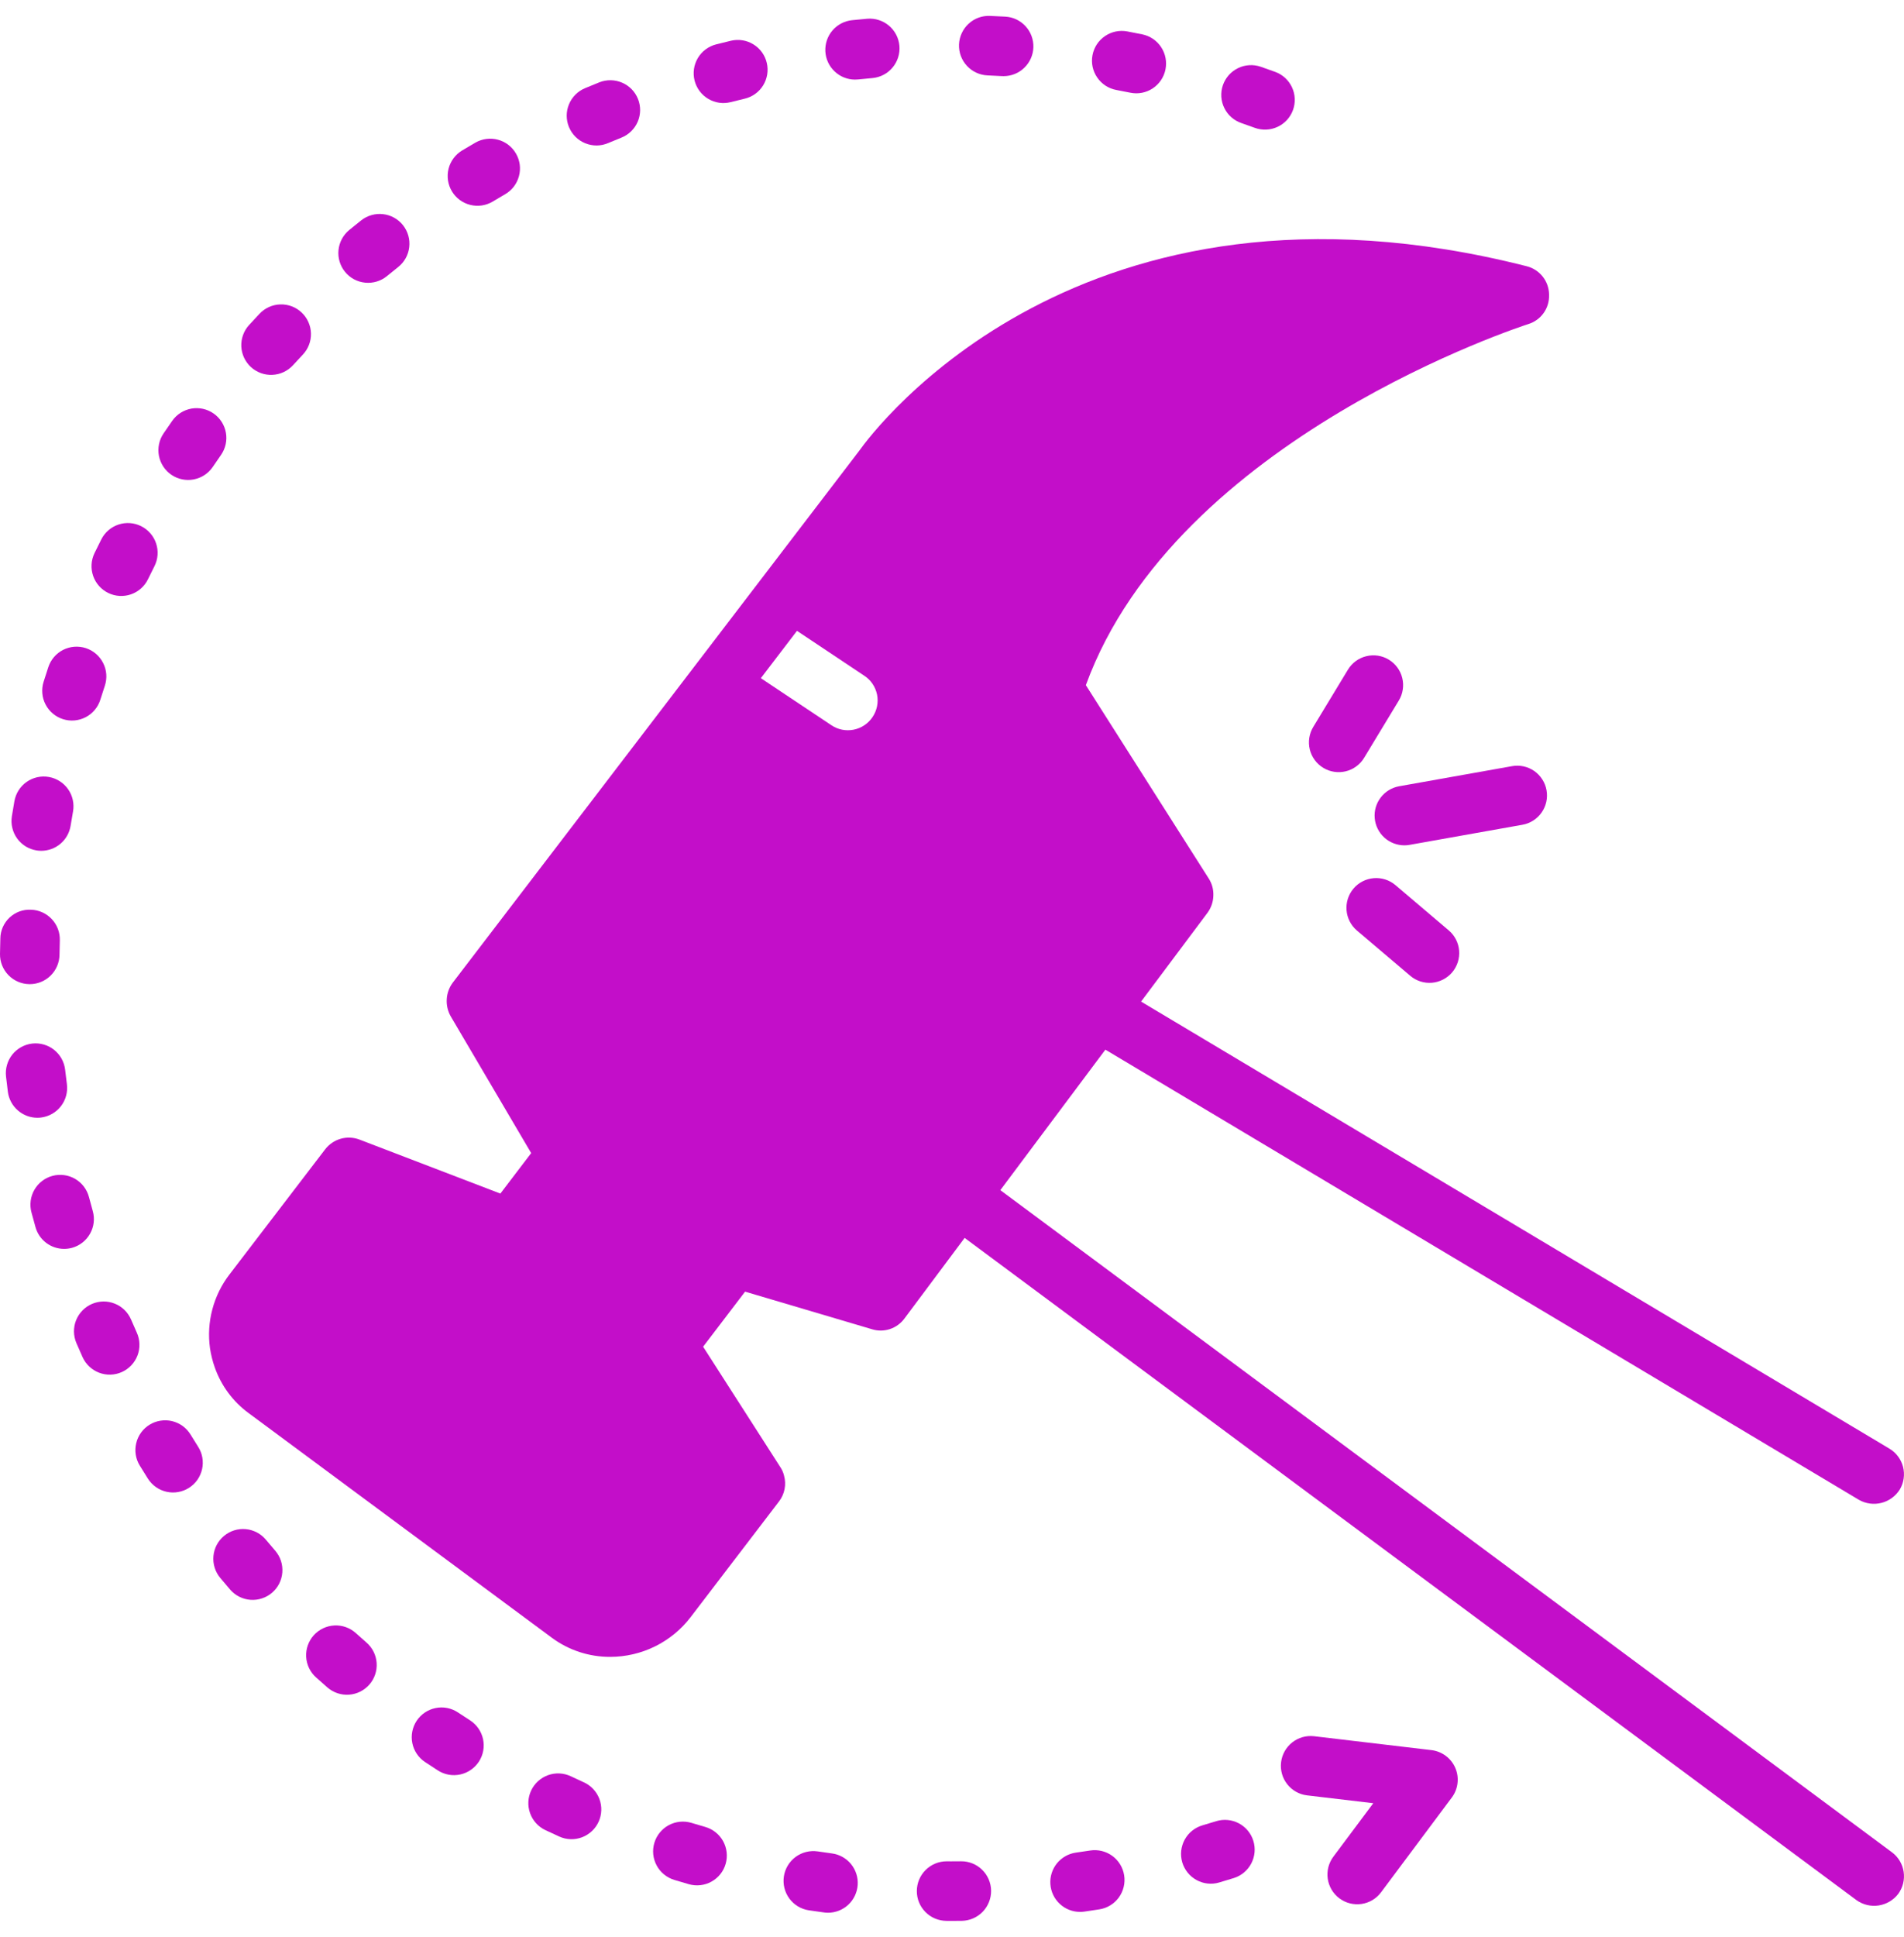 <svg width="60" height="61" viewBox="0 0 60 61" fill="none" xmlns="http://www.w3.org/2000/svg">
<path d="M42.987 23.868L44.08 22.064C44.144 21.959 44.187 21.842 44.205 21.72C44.224 21.598 44.218 21.474 44.189 21.355C44.16 21.235 44.107 21.122 44.034 21.023C43.961 20.924 43.87 20.84 43.764 20.776C43.659 20.712 43.542 20.67 43.421 20.651C43.299 20.633 43.175 20.638 43.055 20.668C42.936 20.697 42.823 20.749 42.724 20.822C42.624 20.895 42.541 20.987 42.477 21.092L41.384 22.896C41.32 23.002 41.278 23.119 41.259 23.24C41.24 23.362 41.246 23.486 41.275 23.606C41.304 23.725 41.357 23.838 41.43 23.937C41.503 24.037 41.594 24.12 41.7 24.184C41.805 24.248 41.922 24.291 42.044 24.309C42.165 24.328 42.289 24.322 42.409 24.293C42.529 24.264 42.641 24.211 42.74 24.138C42.84 24.065 42.924 23.974 42.987 23.868Z" fill="#C30EC9"/>
<path d="M44.441 30.734C44.63 30.895 44.876 30.973 45.124 30.953C45.371 30.932 45.601 30.814 45.762 30.625C45.922 30.435 46.001 30.19 45.981 29.942C45.961 29.694 45.843 29.465 45.654 29.304L43.972 27.876C43.782 27.716 43.537 27.638 43.289 27.659C43.042 27.68 42.813 27.797 42.652 27.987C42.492 28.176 42.413 28.421 42.433 28.669C42.453 28.916 42.57 29.146 42.759 29.307L44.441 30.734Z" fill="#C30EC9"/>
<path d="M48.735 24.89C48.714 24.768 48.669 24.652 48.602 24.549C48.536 24.445 48.45 24.355 48.349 24.284C48.248 24.214 48.134 24.164 48.014 24.138C47.894 24.111 47.769 24.109 47.648 24.131L44.091 24.764C43.86 24.805 43.653 24.931 43.511 25.117C43.368 25.303 43.3 25.535 43.321 25.769C43.341 26.002 43.449 26.22 43.621 26.378C43.794 26.536 44.02 26.624 44.254 26.625C44.309 26.625 44.365 26.62 44.419 26.61L47.976 25.977C48.221 25.934 48.439 25.794 48.581 25.59C48.723 25.387 48.779 25.134 48.735 24.89Z" fill="#C30EC9"/>
<path d="M8.179 9.882C8.069 9.998 7.959 10.117 7.85 10.236C7.767 10.326 7.702 10.433 7.66 10.549C7.618 10.665 7.599 10.787 7.604 10.911C7.61 11.034 7.639 11.155 7.691 11.266C7.744 11.378 7.817 11.478 7.908 11.562C7.999 11.645 8.106 11.709 8.221 11.751C8.337 11.793 8.46 11.812 8.583 11.806C8.707 11.801 8.827 11.771 8.939 11.719C9.051 11.666 9.151 11.593 9.234 11.502C9.336 11.39 9.439 11.279 9.543 11.169C9.628 11.079 9.694 10.974 9.738 10.859C9.782 10.744 9.803 10.621 9.799 10.498C9.796 10.375 9.768 10.254 9.717 10.141C9.667 10.029 9.595 9.928 9.505 9.843C9.416 9.758 9.31 9.692 9.195 9.648C9.08 9.605 8.957 9.584 8.834 9.588C8.711 9.591 8.59 9.619 8.478 9.669C8.365 9.72 8.264 9.792 8.179 9.882Z" fill="#C30EC9"/>
<path d="M3.413 18.677C3.637 18.786 3.894 18.8 4.129 18.719C4.364 18.637 4.557 18.465 4.665 18.241C4.731 18.105 4.798 17.968 4.867 17.833C4.979 17.611 4.998 17.354 4.92 17.118C4.842 16.881 4.673 16.686 4.451 16.574C4.229 16.462 3.971 16.443 3.735 16.521C3.499 16.599 3.303 16.768 3.192 16.99C3.119 17.134 3.048 17.279 2.977 17.424C2.869 17.648 2.854 17.906 2.936 18.141C3.018 18.376 3.189 18.569 3.413 18.677Z" fill="#C30EC9"/>
<path d="M11.382 6.941C11.256 7.042 11.131 7.143 11.006 7.244C10.814 7.402 10.692 7.629 10.667 7.877C10.642 8.124 10.717 8.372 10.874 8.564C11.031 8.757 11.259 8.879 11.507 8.903C11.754 8.928 12.001 8.854 12.194 8.696C12.311 8.6 12.428 8.505 12.547 8.411C12.742 8.257 12.868 8.031 12.896 7.784C12.925 7.537 12.854 7.289 12.7 7.094C12.545 6.899 12.32 6.773 12.073 6.745C11.826 6.716 11.577 6.787 11.382 6.941Z" fill="#C30EC9"/>
<path d="M1.299 35.197C1.546 35.165 1.769 35.036 1.921 34.839C2.073 34.642 2.14 34.393 2.108 34.146C2.088 33.996 2.07 33.846 2.053 33.696C2.039 33.574 2.002 33.455 1.942 33.347C1.883 33.239 1.802 33.144 1.706 33.067C1.61 32.99 1.499 32.933 1.381 32.899C1.262 32.865 1.138 32.854 1.016 32.868C0.893 32.882 0.775 32.92 0.667 32.98C0.559 33.039 0.464 33.12 0.387 33.216C0.311 33.313 0.254 33.423 0.22 33.542C0.186 33.66 0.176 33.784 0.19 33.907C0.208 34.068 0.227 34.228 0.248 34.388C0.277 34.614 0.388 34.821 0.559 34.971C0.73 35.121 0.949 35.205 1.177 35.205C1.218 35.205 1.258 35.203 1.299 35.197Z" fill="#C30EC9"/>
<path d="M14.978 4.494C14.838 4.575 14.7 4.657 14.563 4.739C14.35 4.867 14.196 5.075 14.135 5.316C14.075 5.557 14.113 5.813 14.241 6.026C14.369 6.239 14.576 6.393 14.818 6.453C15.059 6.514 15.315 6.476 15.528 6.348C15.657 6.27 15.787 6.193 15.918 6.117C16.025 6.056 16.118 5.974 16.193 5.876C16.268 5.778 16.322 5.666 16.354 5.547C16.386 5.428 16.394 5.304 16.378 5.182C16.361 5.06 16.321 4.942 16.259 4.836C16.198 4.729 16.116 4.636 16.018 4.561C15.92 4.486 15.808 4.431 15.689 4.4C15.57 4.368 15.446 4.36 15.324 4.376C15.202 4.393 15.084 4.433 14.978 4.494Z" fill="#C30EC9"/>
<path d="M0.454 25.233C0.426 25.391 0.4 25.551 0.374 25.71C0.355 25.832 0.359 25.956 0.388 26.076C0.416 26.196 0.468 26.309 0.54 26.409C0.612 26.509 0.704 26.593 0.808 26.658C0.913 26.722 1.03 26.765 1.151 26.785C1.201 26.793 1.251 26.797 1.301 26.797C1.524 26.797 1.739 26.717 1.909 26.572C2.078 26.427 2.19 26.227 2.225 26.007C2.249 25.858 2.275 25.709 2.301 25.561C2.323 25.439 2.32 25.315 2.294 25.195C2.268 25.074 2.218 24.96 2.147 24.859C2.077 24.758 1.987 24.671 1.883 24.605C1.779 24.539 1.663 24.493 1.542 24.472C1.421 24.45 1.296 24.453 1.176 24.479C1.055 24.506 0.941 24.556 0.84 24.627C0.739 24.697 0.653 24.787 0.587 24.891C0.521 24.995 0.476 25.111 0.454 25.233Z" fill="#C30EC9"/>
<path d="M1.522 21.014C1.472 21.167 1.422 21.32 1.374 21.474C1.337 21.591 1.323 21.715 1.334 21.838C1.344 21.961 1.379 22.08 1.436 22.189C1.493 22.299 1.571 22.396 1.665 22.475C1.759 22.554 1.868 22.614 1.986 22.651C2.104 22.688 2.227 22.702 2.35 22.691C2.473 22.68 2.592 22.645 2.702 22.588C2.811 22.531 2.908 22.453 2.987 22.358C3.066 22.264 3.126 22.155 3.162 22.037C3.208 21.892 3.255 21.746 3.303 21.601C3.342 21.484 3.358 21.36 3.349 21.237C3.34 21.114 3.307 20.994 3.251 20.884C3.196 20.774 3.119 20.675 3.026 20.595C2.933 20.514 2.824 20.453 2.707 20.414C2.59 20.376 2.466 20.361 2.343 20.37C2.22 20.379 2.1 20.413 1.99 20.468C1.88 20.524 1.782 20.601 1.702 20.694C1.622 20.788 1.561 20.896 1.522 21.014Z" fill="#C30EC9"/>
<path d="M0.011 29.561C0.006 29.722 0.002 29.884 0 30.045C-0.004 30.294 0.092 30.534 0.265 30.712C0.438 30.891 0.675 30.993 0.924 30.997H0.938C1.184 30.997 1.421 30.9 1.596 30.727C1.771 30.554 1.872 30.319 1.875 30.073C1.877 29.921 1.881 29.77 1.885 29.619C1.889 29.496 1.869 29.373 1.825 29.258C1.781 29.143 1.716 29.037 1.631 28.948C1.547 28.858 1.446 28.786 1.333 28.735C1.221 28.684 1.1 28.656 0.977 28.653C0.853 28.646 0.729 28.665 0.613 28.707C0.497 28.75 0.39 28.816 0.3 28.901C0.21 28.986 0.138 29.088 0.088 29.201C0.038 29.315 0.012 29.437 0.011 29.561Z" fill="#C30EC9"/>
<path d="M31.197 0.501C30.948 0.49 30.706 0.579 30.523 0.748C30.34 0.916 30.232 1.151 30.221 1.399C30.211 1.648 30.3 1.89 30.469 2.073C30.637 2.256 30.872 2.364 31.12 2.375C31.272 2.381 31.424 2.388 31.575 2.397C31.593 2.398 31.61 2.398 31.628 2.398C31.872 2.398 32.107 2.302 32.281 2.132C32.456 1.961 32.558 1.73 32.565 1.486C32.571 1.242 32.483 1.005 32.317 0.825C32.152 0.645 31.923 0.537 31.679 0.524C31.519 0.515 31.358 0.507 31.197 0.501Z" fill="#C30EC9"/>
<path d="M35.52 0.989C35.276 0.944 35.024 0.997 34.819 1.138C34.614 1.278 34.473 1.494 34.427 1.739C34.381 1.983 34.434 2.235 34.575 2.44C34.715 2.646 34.931 2.787 35.175 2.833C35.324 2.861 35.473 2.89 35.621 2.92C35.865 2.97 36.118 2.921 36.326 2.783C36.533 2.646 36.678 2.432 36.727 2.188C36.776 1.944 36.727 1.691 36.59 1.484C36.453 1.276 36.238 1.132 35.995 1.082C35.837 1.05 35.679 1.019 35.52 0.989Z" fill="#C30EC9"/>
<path d="M18.884 2.594C18.735 2.654 18.587 2.715 18.44 2.776C18.325 2.823 18.221 2.892 18.134 2.98C18.046 3.067 17.977 3.171 17.93 3.285C17.883 3.399 17.858 3.521 17.858 3.645C17.859 3.769 17.883 3.891 17.931 4.005C17.979 4.119 18.048 4.223 18.136 4.31C18.224 4.397 18.328 4.466 18.442 4.512C18.557 4.559 18.679 4.582 18.803 4.582C18.927 4.581 19.049 4.555 19.163 4.507C19.302 4.449 19.442 4.392 19.582 4.335C19.813 4.243 19.998 4.062 20.096 3.834C20.194 3.605 20.197 3.347 20.104 3.116C20.012 2.885 19.831 2.7 19.602 2.603C19.373 2.505 19.115 2.502 18.884 2.594Z" fill="#C30EC9"/>
<path d="M39.119 3.876C39.261 3.925 39.403 3.975 39.544 4.027C39.778 4.111 40.035 4.1 40.26 3.995C40.486 3.89 40.66 3.7 40.745 3.466C40.83 3.233 40.819 2.975 40.714 2.75C40.609 2.525 40.42 2.35 40.187 2.265C40.034 2.209 39.881 2.155 39.728 2.102C39.611 2.062 39.488 2.045 39.365 2.053C39.242 2.061 39.122 2.092 39.011 2.147C38.901 2.201 38.802 2.276 38.72 2.368C38.639 2.461 38.576 2.568 38.536 2.685C38.496 2.801 38.48 2.924 38.487 3.047C38.495 3.17 38.526 3.29 38.581 3.401C38.635 3.512 38.71 3.611 38.802 3.692C38.895 3.774 39.002 3.836 39.119 3.876Z" fill="#C30EC9"/>
<path d="M23.035 1.283C22.879 1.32 22.722 1.359 22.566 1.398C22.325 1.46 22.118 1.614 21.991 1.828C21.864 2.042 21.827 2.297 21.888 2.538C21.95 2.779 22.104 2.986 22.318 3.113C22.532 3.241 22.787 3.278 23.028 3.216C23.175 3.179 23.322 3.143 23.469 3.108C23.711 3.05 23.92 2.899 24.05 2.687C24.18 2.475 24.221 2.221 24.163 1.979C24.106 1.737 23.955 1.528 23.743 1.398C23.532 1.267 23.277 1.226 23.035 1.283Z" fill="#C30EC9"/>
<path d="M26.849 0.636C26.61 0.661 26.39 0.777 26.233 0.959C26.077 1.141 25.997 1.377 26.009 1.617C26.021 1.857 26.125 2.083 26.299 2.248C26.473 2.414 26.704 2.507 26.944 2.507C26.977 2.507 27.009 2.505 27.042 2.502C27.192 2.486 27.343 2.472 27.494 2.459C27.741 2.436 27.969 2.317 28.128 2.126C28.287 1.936 28.364 1.69 28.343 1.443C28.321 1.196 28.202 0.967 28.012 0.807C27.822 0.648 27.577 0.57 27.33 0.59C27.169 0.605 27.009 0.62 26.849 0.636Z" fill="#C30EC9"/>
<path d="M30.286 58.623L29.969 58.625L29.838 58.624H29.829C29.581 58.624 29.343 58.723 29.168 58.898C28.992 59.073 28.893 59.31 28.892 59.558C28.89 59.806 28.987 60.044 29.161 60.22C29.335 60.397 29.572 60.497 29.82 60.5L29.969 60.501L30.31 60.499C30.558 60.494 30.794 60.392 30.967 60.214C31.139 60.036 31.235 59.797 31.232 59.549C31.229 59.301 31.127 59.064 30.95 58.891C30.773 58.717 30.534 58.621 30.286 58.623Z" fill="#C30EC9"/>
<path d="M22.226 57.542C22.081 57.501 21.936 57.458 21.792 57.414C21.554 57.342 21.297 57.367 21.077 57.484C20.858 57.601 20.694 57.801 20.622 58.038C20.549 58.276 20.574 58.533 20.692 58.753C20.808 58.972 21.008 59.136 21.246 59.209C21.4 59.256 21.555 59.301 21.71 59.346C21.949 59.414 22.205 59.384 22.422 59.263C22.64 59.142 22.8 58.941 22.868 58.702C22.936 58.463 22.907 58.207 22.787 57.989C22.666 57.772 22.465 57.611 22.226 57.542Z" fill="#C30EC9"/>
<path d="M26.216 58.376C26.067 58.356 25.918 58.335 25.769 58.312C25.523 58.276 25.273 58.338 25.073 58.485C24.872 58.633 24.739 58.854 24.702 59.1C24.665 59.345 24.727 59.596 24.874 59.796C25.021 59.996 25.242 60.13 25.488 60.167C25.648 60.191 25.808 60.214 25.969 60.235C26.01 60.241 26.052 60.244 26.094 60.244C26.331 60.243 26.56 60.153 26.734 59.99C26.907 59.827 27.012 59.605 27.028 59.367C27.044 59.13 26.968 58.895 26.818 58.711C26.667 58.527 26.452 58.407 26.216 58.376Z" fill="#C30EC9"/>
<path d="M18.396 56.135C18.259 56.072 18.121 56.008 17.985 55.944C17.76 55.839 17.503 55.827 17.269 55.911C17.036 55.995 16.845 56.169 16.739 56.393C16.633 56.617 16.62 56.875 16.704 57.108C16.787 57.342 16.959 57.533 17.183 57.64C17.33 57.709 17.477 57.777 17.624 57.844C17.736 57.895 17.858 57.923 17.981 57.927C18.104 57.931 18.226 57.91 18.342 57.867C18.457 57.823 18.562 57.757 18.652 57.673C18.742 57.589 18.814 57.488 18.865 57.376C18.916 57.263 18.944 57.142 18.948 57.019C18.952 56.896 18.931 56.773 18.888 56.658C18.844 56.543 18.778 56.437 18.694 56.348C18.61 56.258 18.509 56.185 18.396 56.135Z" fill="#C30EC9"/>
<path d="M38.327 57.36C38.183 57.404 38.038 57.449 37.893 57.491C37.775 57.525 37.664 57.583 37.568 57.66C37.472 57.737 37.392 57.833 37.333 57.941C37.274 58.049 37.237 58.167 37.223 58.29C37.21 58.412 37.221 58.536 37.255 58.655C37.29 58.773 37.348 58.883 37.425 58.979C37.502 59.075 37.598 59.155 37.706 59.214C37.814 59.273 37.933 59.311 38.055 59.324C38.178 59.337 38.302 59.326 38.42 59.291C38.575 59.245 38.729 59.199 38.883 59.151C39.119 59.077 39.316 58.911 39.431 58.692C39.546 58.472 39.57 58.216 39.496 57.979C39.423 57.742 39.259 57.544 39.039 57.428C38.82 57.312 38.564 57.287 38.327 57.36Z" fill="#C30EC9"/>
<path d="M34.353 58.284C34.204 58.308 34.056 58.33 33.906 58.35C33.671 58.383 33.457 58.504 33.307 58.688C33.158 58.872 33.084 59.106 33.1 59.343C33.116 59.58 33.221 59.802 33.395 59.964C33.568 60.127 33.797 60.217 34.034 60.217C34.078 60.217 34.121 60.215 34.164 60.209C34.325 60.186 34.485 60.162 34.645 60.137C34.89 60.099 35.111 59.964 35.257 59.763C35.403 59.562 35.464 59.311 35.425 59.065C35.386 58.819 35.252 58.599 35.051 58.453C34.85 58.306 34.599 58.246 34.353 58.284Z" fill="#C30EC9"/>
<path d="M2.923 38.142C2.882 37.997 2.843 37.851 2.804 37.704C2.773 37.585 2.718 37.473 2.644 37.374C2.569 37.276 2.476 37.193 2.369 37.131C2.262 37.069 2.145 37.028 2.022 37.012C1.9 36.995 1.775 37.003 1.656 37.035C1.537 37.066 1.425 37.121 1.327 37.196C1.229 37.271 1.147 37.365 1.085 37.472C1.023 37.579 0.983 37.697 0.967 37.819C0.951 37.942 0.959 38.066 0.991 38.185C1.033 38.341 1.075 38.496 1.119 38.651C1.174 38.848 1.292 39.021 1.455 39.145C1.618 39.268 1.816 39.335 2.021 39.335C2.107 39.335 2.193 39.323 2.276 39.3C2.515 39.232 2.718 39.072 2.839 38.855C2.961 38.638 2.991 38.382 2.923 38.142Z" fill="#C30EC9"/>
<path d="M14.813 54.184C14.685 54.102 14.558 54.019 14.431 53.935C14.224 53.797 13.971 53.747 13.727 53.797C13.483 53.846 13.269 53.99 13.131 54.197C12.994 54.404 12.944 54.658 12.993 54.901C13.042 55.145 13.187 55.36 13.394 55.497C13.528 55.586 13.663 55.674 13.798 55.761C14.007 55.896 14.261 55.942 14.504 55.889C14.747 55.836 14.959 55.689 15.094 55.48C15.229 55.271 15.274 55.017 15.222 54.774C15.169 54.531 15.022 54.319 14.813 54.184Z" fill="#C30EC9"/>
<path d="M4.312 41.975C4.25 41.838 4.19 41.7 4.131 41.562C4.082 41.448 4.012 41.346 3.924 41.26C3.836 41.173 3.732 41.105 3.617 41.06C3.503 41.014 3.381 40.991 3.258 40.992C3.134 40.994 3.013 41.02 2.899 41.068C2.786 41.117 2.684 41.187 2.598 41.275C2.512 41.363 2.444 41.468 2.398 41.582C2.352 41.696 2.33 41.819 2.331 41.942C2.333 42.065 2.359 42.187 2.407 42.3C2.471 42.448 2.535 42.595 2.601 42.742C2.703 42.969 2.891 43.146 3.123 43.235C3.355 43.323 3.613 43.316 3.84 43.214C4.067 43.112 4.244 42.924 4.333 42.692C4.421 42.46 4.414 42.202 4.312 41.975Z" fill="#C30EC9"/>
<path d="M6.004 45.182C5.94 45.077 5.855 44.986 5.756 44.913C5.656 44.841 5.543 44.789 5.424 44.76C5.304 44.731 5.18 44.726 5.058 44.746C4.936 44.765 4.82 44.808 4.715 44.872C4.61 44.936 4.518 45.021 4.446 45.12C4.374 45.22 4.321 45.333 4.293 45.453C4.264 45.572 4.259 45.696 4.278 45.818C4.297 45.94 4.34 46.056 4.405 46.161C4.489 46.299 4.574 46.436 4.661 46.572C4.727 46.676 4.813 46.766 4.914 46.837C5.014 46.908 5.128 46.958 5.249 46.985C5.369 47.012 5.493 47.015 5.615 46.993C5.736 46.972 5.852 46.927 5.956 46.861C6.06 46.795 6.15 46.709 6.221 46.608C6.291 46.507 6.341 46.393 6.368 46.273C6.395 46.153 6.397 46.028 6.376 45.907C6.355 45.785 6.309 45.669 6.243 45.566C6.162 45.439 6.083 45.311 6.004 45.182Z" fill="#C30EC9"/>
<path d="M6.964 14.33C7.034 14.229 7.084 14.116 7.111 13.995C7.138 13.875 7.14 13.751 7.119 13.63C7.097 13.508 7.052 13.393 6.986 13.289C6.92 13.185 6.834 13.095 6.733 13.025C6.632 12.954 6.518 12.904 6.398 12.877C6.278 12.851 6.154 12.848 6.032 12.869C5.911 12.891 5.795 12.936 5.691 13.002C5.588 13.068 5.498 13.154 5.427 13.255C5.335 13.387 5.244 13.52 5.153 13.653C5.084 13.755 5.035 13.869 5.011 13.99C4.986 14.11 4.985 14.235 5.008 14.355C5.055 14.6 5.197 14.816 5.402 14.955C5.608 15.095 5.861 15.147 6.105 15.1C6.35 15.053 6.565 14.912 6.705 14.706C6.79 14.58 6.876 14.455 6.964 14.33Z" fill="#C30EC9"/>
<path d="M8.38 48.496C8.301 48.401 8.205 48.323 8.096 48.266C7.987 48.209 7.868 48.173 7.745 48.162C7.497 48.139 7.251 48.216 7.06 48.375C6.868 48.534 6.748 48.763 6.726 49.01C6.703 49.258 6.78 49.505 6.939 49.696C7.042 49.82 7.147 49.943 7.252 50.066C7.333 50.159 7.431 50.236 7.541 50.291C7.651 50.346 7.77 50.379 7.893 50.388C8.016 50.397 8.14 50.382 8.256 50.343C8.373 50.305 8.482 50.244 8.575 50.163C8.668 50.083 8.745 49.985 8.8 49.875C8.855 49.764 8.888 49.645 8.897 49.522C8.906 49.399 8.891 49.276 8.853 49.159C8.814 49.042 8.753 48.934 8.672 48.84C8.574 48.727 8.477 48.612 8.38 48.496Z" fill="#C30EC9"/>
<path d="M11.211 51.434C11.026 51.268 10.782 51.182 10.534 51.196C10.286 51.209 10.053 51.321 9.887 51.505C9.721 51.69 9.635 51.934 9.648 52.182C9.661 52.43 9.772 52.663 9.957 52.829C10.077 52.937 10.198 53.044 10.319 53.15C10.507 53.312 10.752 53.394 10.999 53.376C11.247 53.359 11.478 53.243 11.641 53.056C11.804 52.869 11.886 52.624 11.869 52.377C11.852 52.129 11.737 51.898 11.55 51.735C11.436 51.635 11.323 51.535 11.211 51.434Z" fill="#C30EC9"/>
<path d="M45.109 55.122L41.408 54.684C41.161 54.656 40.914 54.727 40.719 54.881C40.525 55.035 40.399 55.26 40.37 55.506C40.341 55.753 40.41 56.001 40.564 56.196C40.717 56.391 40.941 56.517 41.188 56.547L43.276 56.794L42.018 58.478C41.944 58.577 41.891 58.689 41.86 58.808C41.83 58.928 41.823 59.052 41.841 59.174C41.858 59.295 41.9 59.413 41.963 59.519C42.026 59.624 42.109 59.717 42.208 59.791C42.306 59.864 42.418 59.918 42.538 59.948C42.657 59.979 42.781 59.985 42.903 59.968C43.025 59.95 43.142 59.909 43.248 59.846C43.354 59.783 43.446 59.7 43.52 59.601L45.75 56.615C45.849 56.483 45.911 56.328 45.93 56.164C45.95 56.001 45.926 55.835 45.861 55.684C45.796 55.532 45.692 55.401 45.56 55.302C45.428 55.204 45.273 55.142 45.109 55.122Z" fill="#C30EC9"/>
<path d="M59.62 58.34L31.523 37.485L34.833 33.06C35.118 33.233 58.561 47.225 58.58 47.239C58.795 47.362 59.05 47.396 59.29 47.335C59.53 47.274 59.738 47.122 59.869 46.911C59.995 46.697 60.031 46.442 59.97 46.201C59.908 45.961 59.754 45.754 59.541 45.627L35.958 31.546L38.053 28.747C38.168 28.59 38.232 28.402 38.236 28.208C38.244 28.018 38.193 27.829 38.09 27.669L34.218 21.58C37.064 13.775 48.047 10.245 48.159 10.208C48.354 10.148 48.525 10.026 48.643 9.86C48.762 9.694 48.822 9.493 48.815 9.289V9.266C48.81 9.062 48.738 8.865 48.61 8.706C48.482 8.547 48.306 8.434 48.108 8.385C34.05 4.817 27.534 13.55 27.07 14.206L14.264 30.955C14.153 31.106 14.088 31.286 14.078 31.473C14.067 31.66 14.11 31.847 14.203 32.01L16.739 36.318L15.768 37.593L11.325 35.891C11.136 35.82 10.928 35.811 10.734 35.867C10.54 35.923 10.369 36.04 10.246 36.2L7.237 40.133C6.983 40.461 6.798 40.837 6.692 41.238C6.585 41.639 6.56 42.057 6.618 42.468C6.649 42.672 6.699 42.873 6.768 43.068C6.969 43.641 7.338 44.141 7.828 44.502L17.386 51.58C17.918 51.975 18.564 52.187 19.228 52.185C19.718 52.185 20.202 52.072 20.642 51.855C21.082 51.638 21.466 51.323 21.764 50.933L24.548 47.291C24.636 47.177 24.696 47.044 24.724 46.902C24.752 46.76 24.746 46.614 24.707 46.475C24.684 46.38 24.645 46.29 24.59 46.208L22.157 42.416L23.479 40.682L27.483 41.867C27.666 41.923 27.863 41.921 28.045 41.86C28.227 41.8 28.386 41.684 28.5 41.53L30.398 38.989C30.628 39.158 58.481 59.83 58.505 59.849C58.706 59.992 58.956 60.052 59.2 60.015C59.445 59.978 59.666 59.848 59.817 59.652C59.964 59.452 60.026 59.201 59.989 58.955C59.952 58.709 59.82 58.488 59.62 58.34ZM27.497 22.583C27.429 22.686 27.341 22.774 27.239 22.842C27.137 22.911 27.022 22.958 26.901 22.982C26.78 23.006 26.656 23.006 26.535 22.982C26.415 22.958 26.3 22.91 26.198 22.841L23.976 21.36L25.115 19.869L27.239 21.285C27.341 21.352 27.43 21.44 27.498 21.542C27.567 21.645 27.614 21.759 27.639 21.88C27.663 22.001 27.662 22.125 27.638 22.246C27.613 22.366 27.566 22.481 27.497 22.583Z" fill="#C30EC9"/>
</svg>
